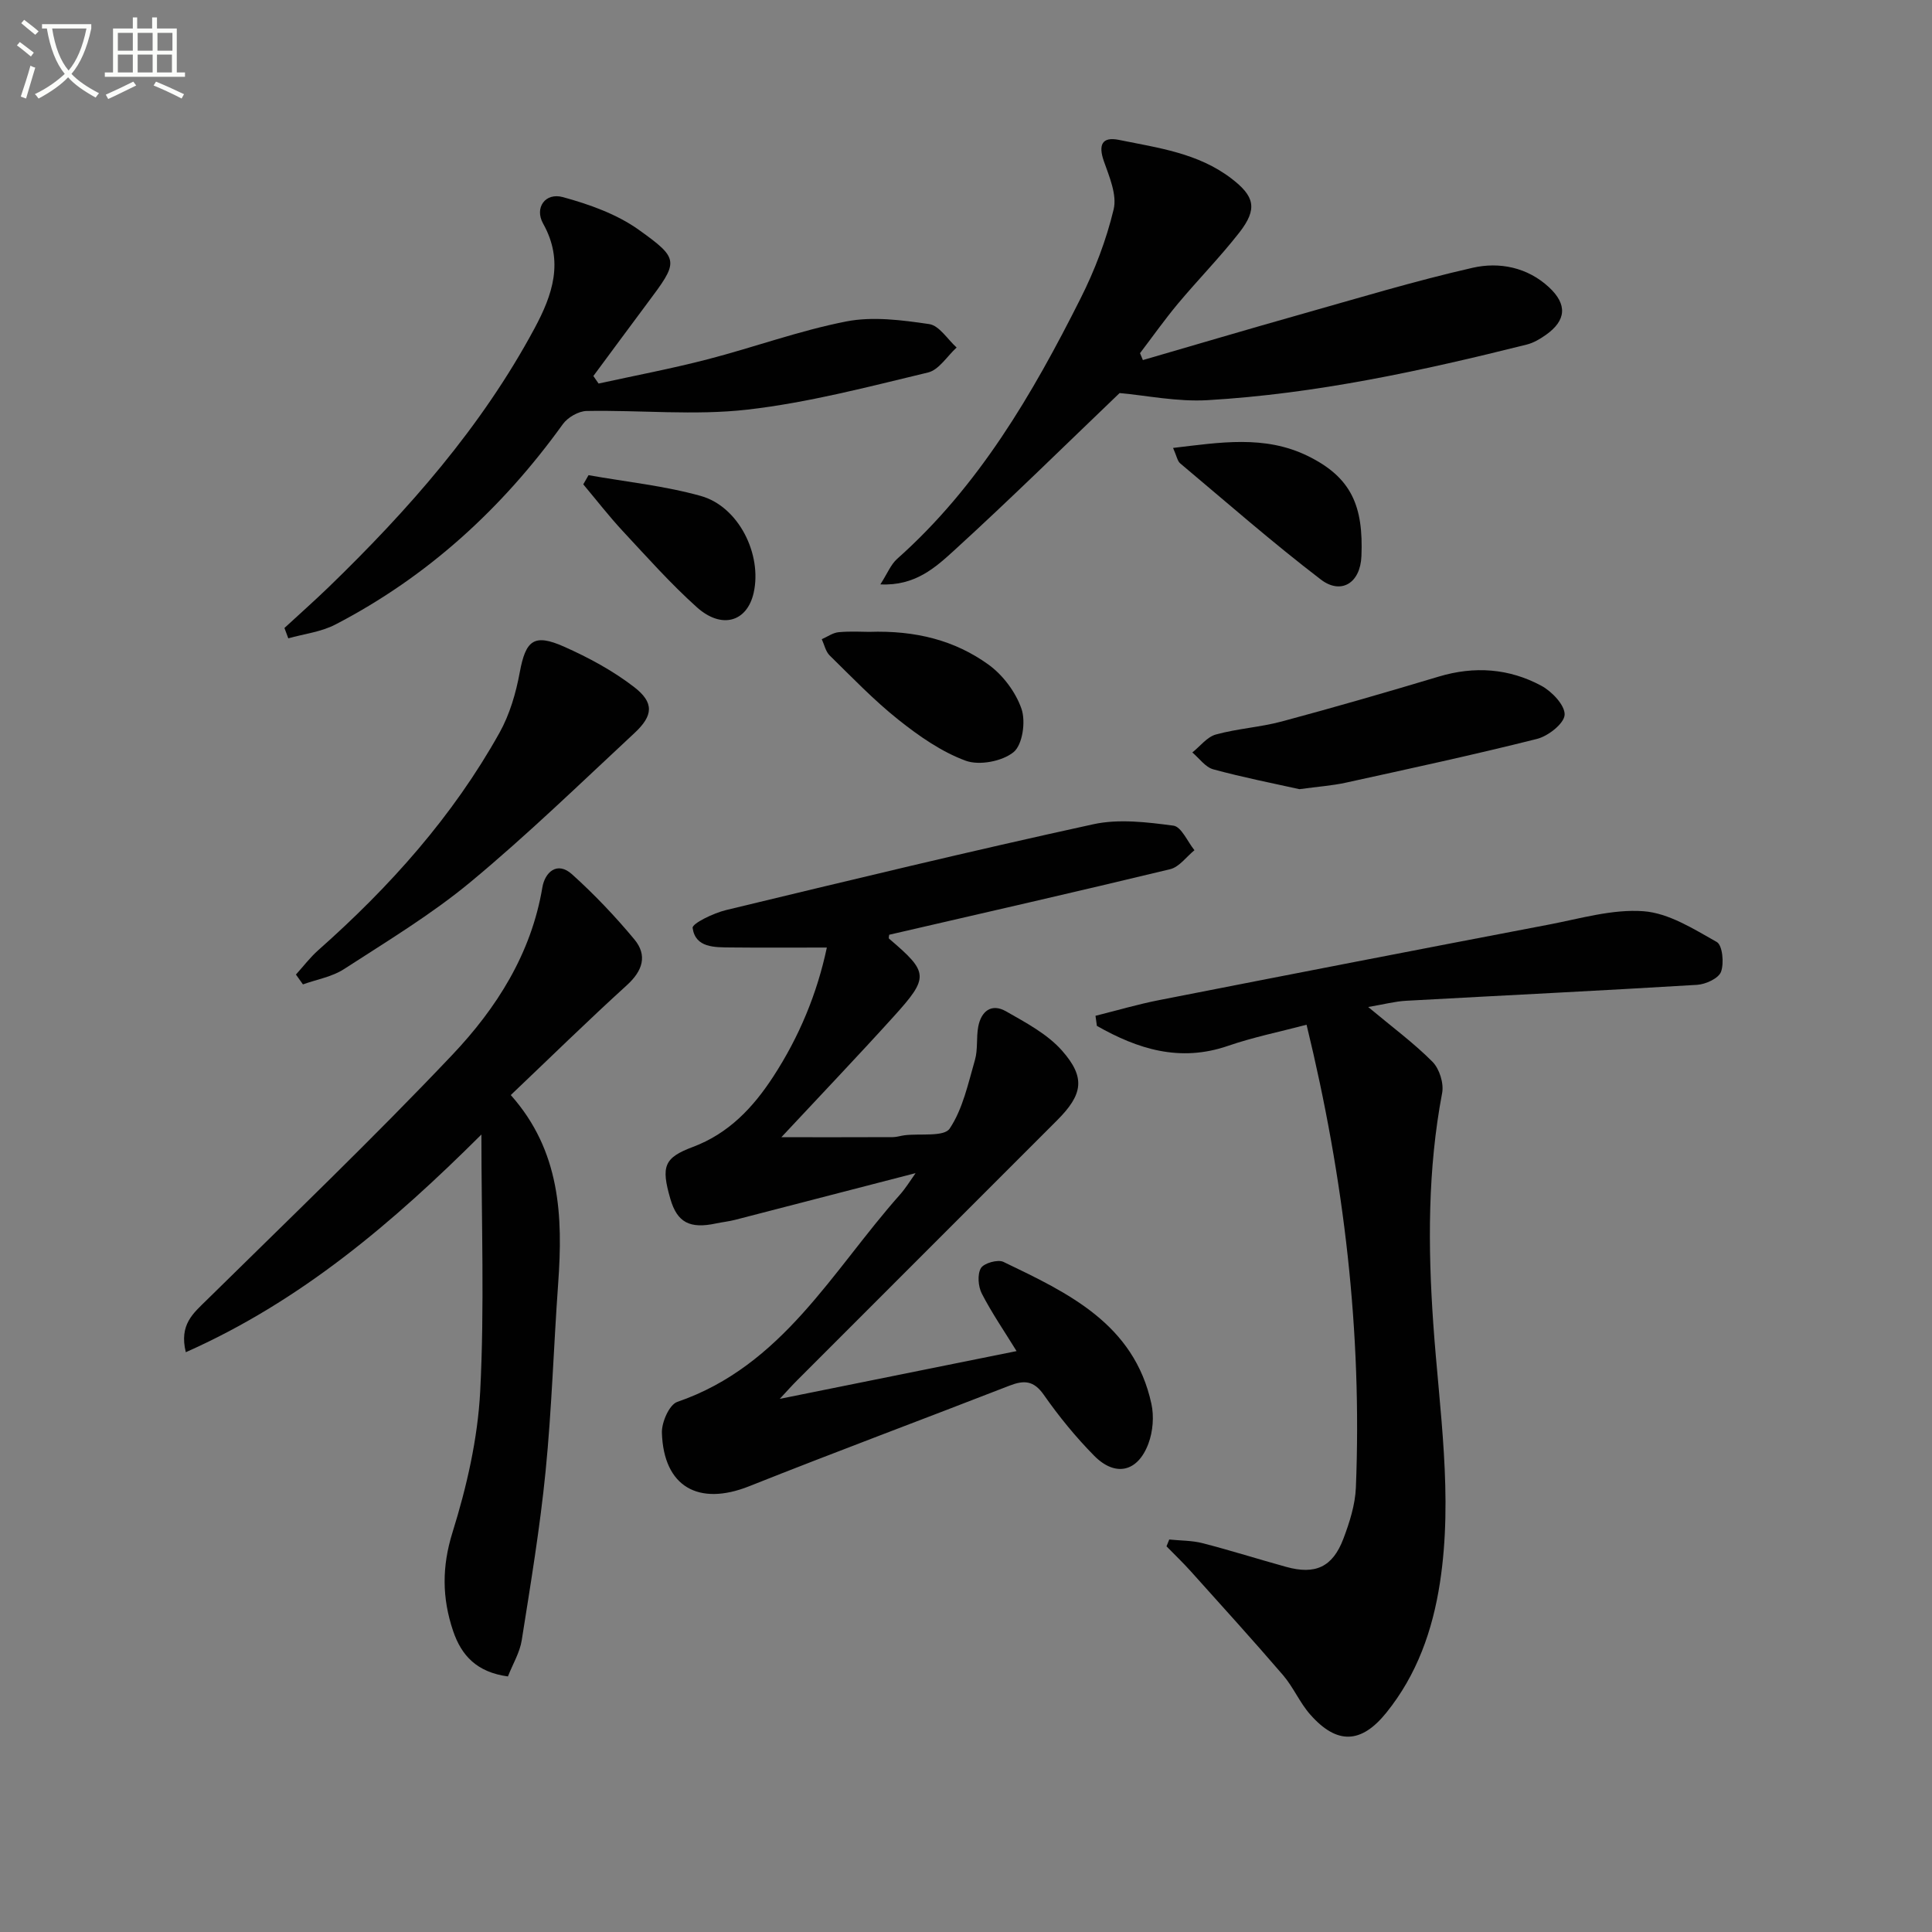<svg enable-background="new 0 0 400 400" viewBox="0 0 400 400" xmlns="http://www.w3.org/2000/svg"><rect x="0" y="0" width="400" height="400" fill="#808080" stroke="none"/><path d="m6.4 11.7c-1-.8-1.9-1.6-2.9-2.3l.6-.7c.9.7 1.9 1.4 2.9 2.2zm-2.1 8.3c.7-2.1 1.4-4.2 2-6.4.2.1.6.3 1 .4-.7 2.3-1.3 4.4-1.9 6.4zm3-12.8c-1.1-.9-2.1-1.7-2.9-2.4l.6-.7c1 .8 2 1.5 3 2.4zm1.4-1.3v-.9h10.2v.9c-.9 4.2-2.3 7.3-4.1 9.4 1.3 1.4 3.2 2.7 5.7 4-.2.2-.4.5-.7.9-2.5-1.4-4.4-2.7-5.7-4.2-1.4 1.5-3.5 3-6.1 4.4 0 0 0 0-.1-.1-.3-.4-.5-.7-.7-.8 2.7-1.3 4.7-2.8 6.2-4.2-1.8-2.2-3-5.3-3.7-9.4zm9.2 0h-7.1c.6 3.8 1.7 6.7 3.4 8.7 1.7-2 2.9-4.8 3.7-8.7z" fill="#fbfcfa"/><path d="m31.6 3.6h.9v2.3h4.1v9.1h1.7v.9h-16.6v-.9h1.7v-9.1h4.1v-2.3h.9v2.3h3.1v-2.3zm-4 13.3.6.8c-1.9.9-3.8 1.9-5.8 2.8-.2-.3-.3-.6-.5-.9 2-.9 3.9-1.8 5.7-2.7zm-3.2-10.1v3.7h3.1v-3.7zm0 4.5v3.7h3.1v-3.7zm4.1-4.5v3.7h3.1v-3.7zm0 4.5v3.7h3.1v-3.7zm9.1 9.1c-2.1-1.1-4.1-2-5.8-2.7l.5-.8c2.2.9 4.1 1.8 5.8 2.6zm-1.9-13.6h-3.1v3.7h3.1zm-3.2 4.5v3.7h3.1v-3.7z" fill="#fbfcfa"/><g fill="#010101"><path d="m161.44 289.62c16.73-3.37 32.62-6.58 49.03-9.89-2.52-4.09-5.11-7.86-7.19-11.89-.76-1.48-.96-3.97-.2-5.28.61-1.04 3.5-1.86 4.67-1.3 13.4 6.44 27.06 12.83 30.64 29.41.56 2.59.31 5.71-.62 8.2-2.19 5.9-6.84 6.97-11.23 2.53-3.83-3.88-7.32-8.17-10.45-12.64-2.09-2.98-4.11-3.03-7.1-1.87-17.94 6.98-35.99 13.7-53.88 20.82-10.47 4.17-17.72.12-18.07-11.07-.07-2.17 1.53-5.82 3.18-6.39 21.8-7.48 32.09-27.14 46.07-42.87 1.2-1.35 2.16-2.92 3.21-4.4.06-.09-.03-.27 0-.08-12.42 3.22-24.87 6.45-37.33 9.66-1.28.33-2.62.46-3.92.74-5.44 1.17-8.04-.21-9.45-5.05-1.98-6.82-1.31-8.55 4.68-10.8 7.37-2.77 12.41-8.1 16.59-14.51 5.41-8.3 9.11-17.26 11.12-26.76-6.82 0-13.37.05-19.92-.02-3.33-.04-7.29.1-7.87-4.04-.13-.92 4.34-3.08 6.92-3.7 25.31-6.1 50.62-12.22 76.05-17.77 5.28-1.15 11.11-.43 16.57.29 1.65.22 2.92 3.31 4.36 5.09-1.67 1.35-3.15 3.48-5.04 3.93-19.34 4.67-38.74 9.08-58.16 13.57-.01.23-.17.69-.03.81 8.21 7 8.36 7.94.93 16.15-7.34 8.11-14.9 16.03-23.23 24.96 8.72 0 15.9.01 23.08-.02.82 0 1.63-.29 2.46-.39 3.21-.39 8.14.37 9.31-1.38 2.73-4.09 3.82-9.33 5.23-14.2.63-2.17.26-4.62.68-6.88.6-3.21 2.73-4.92 5.75-3.2 4.1 2.34 8.55 4.69 11.6 8.14 4.95 5.61 4.28 9.12-1.01 14.42-17.9 17.91-35.81 35.81-53.71 53.72-1.16 1.15-2.25 2.38-3.72 3.96z"/><path d="m283.27 208.49c5.05 4.22 9.48 7.48 13.31 11.34 1.44 1.45 2.38 4.46 2 6.46-3 15.83-2.95 31.73-1.84 47.71 1.24 17.88 4.15 35.73 1.38 53.71-1.52 9.85-4.75 19.02-11.09 26.88-5.2 6.45-10.22 6.66-15.75.4-2.18-2.46-3.5-5.68-5.65-8.18-6.25-7.27-12.7-14.37-19.11-21.51-1.6-1.78-3.34-3.44-5.01-5.15.19-.47.38-.94.57-1.41 2.32.24 4.72.19 6.95.77 5.78 1.49 11.48 3.3 17.24 4.89 6.04 1.68 9.63.06 11.86-5.81 1.28-3.38 2.44-7.02 2.59-10.59 1.29-32.09-2.38-63.68-10.21-95.84-5.57 1.47-11.03 2.57-16.25 4.37-10 3.45-18.71.66-27.16-4.13-.1-.7-.19-1.39-.29-2.09 4.41-1.1 8.78-2.39 13.23-3.26 26.86-5.27 53.73-10.49 80.61-15.62 6.52-1.24 13.19-3.25 19.63-2.77 5.22.39 10.37 3.67 15.16 6.37 1.18.67 1.54 4.37.88 6.17-.5 1.36-3.17 2.59-4.95 2.7-20.08 1.22-40.17 2.19-60.26 3.3-2.27.12-4.5.72-7.84 1.29z"/><path d="m105.16 347.09c-6.45-.88-9.63-4.32-11.36-9.45-2.28-6.79-2.34-13.24-.11-20.39 2.94-9.43 5.22-19.37 5.73-29.2.9-17.37.25-34.82.25-53.16-18.41 18.34-37.43 34.52-61.2 45.07-1.41-5.74 1.56-8.07 4.32-10.79 17.06-16.8 34.37-33.38 50.83-50.75 9.17-9.67 16.37-20.96 18.67-34.69.51-3.07 3.02-5.53 6.15-2.71 4.61 4.15 8.92 8.69 12.89 13.46 2.75 3.31 1.75 6.5-1.54 9.49-8.12 7.38-15.96 15.07-24.04 22.75 10.28 11.55 10.82 25.09 9.81 39.05-.93 12.94-1.32 25.93-2.6 38.83-1.16 11.71-3.1 23.35-4.94 34.99-.39 2.51-1.82 4.86-2.86 7.5z"/><path d="m236.62 74.55c10.79-3.13 21.56-6.33 32.37-9.38 11.94-3.37 23.83-6.98 35.91-9.73 5.49-1.25 11.32-.13 15.81 4.04 3.83 3.56 3.57 6.87-.66 9.86-1.2.85-2.56 1.65-3.96 2-21.74 5.44-43.64 10.2-66.07 11.51-6.33.37-12.75-.99-18.22-1.47-11.37 10.88-22.59 21.94-34.22 32.55-3.88 3.54-8.12 7.42-15.31 7.06 1.44-2.23 2.15-4.1 3.47-5.28 16.89-15.01 28.01-34.09 37.98-53.92 2.94-5.84 5.33-12.11 6.85-18.45.72-3-.89-6.74-2.02-9.95-1.19-3.38-.41-5.14 3.1-4.43 8.09 1.65 16.39 2.71 23.3 8 4.77 3.65 5.5 6.24 1.63 11.2-3.99 5.1-8.55 9.75-12.71 14.72-2.75 3.3-5.24 6.82-7.84 10.24.2.49.4.96.59 1.43z"/><path d="m58.89 130.02c3.02-2.79 6.1-5.52 9.06-8.37 16.56-16.03 31.71-33.19 42.71-53.65 3.73-6.94 6.16-13.9 1.79-21.7-1.84-3.28.44-6.49 4.09-5.49 5.48 1.5 11.17 3.52 15.73 6.78 8.54 6.11 8.22 6.54 1.69 15.27-3.72 4.98-7.4 9.99-11.11 14.99.36.52.72 1.04 1.08 1.56 7.52-1.65 15.09-3.08 22.54-5.01 9.62-2.49 19.03-5.95 28.75-7.85 5.5-1.07 11.51-.28 17.16.55 2.09.31 3.8 3.16 5.68 4.85-1.96 1.78-3.66 4.63-5.92 5.17-12.39 2.97-24.81 6.25-37.42 7.69-10.95 1.25-22.17.07-33.27.28-1.69.03-3.92 1.33-4.93 2.74-12.55 17.43-27.99 31.57-47.1 41.48-2.94 1.53-6.47 1.93-9.73 2.85-.27-.71-.53-1.42-.8-2.14z"/><path d="m61.27 201.77c1.54-1.7 2.94-3.56 4.65-5.07 14.79-13.1 27.84-27.68 37.5-45 2.11-3.78 3.4-8.21 4.19-12.5 1.23-6.61 2.9-8.1 9.16-5.32 5.09 2.26 10.13 4.98 14.51 8.36 4.19 3.23 3.98 5.91.08 9.53-11.19 10.41-22.18 21.08-33.93 30.83-8.14 6.75-17.32 12.28-26.22 18.05-2.47 1.6-5.64 2.13-8.49 3.16-.48-.68-.96-1.36-1.45-2.04z"/><path d="m269.03 163.39c-5.3-1.18-11.63-2.42-17.84-4.11-1.64-.45-2.9-2.29-4.33-3.49 1.61-1.28 3.05-3.22 4.88-3.72 4.46-1.23 9.18-1.5 13.65-2.7 10.88-2.92 21.7-6.05 32.49-9.29 7.39-2.22 14.56-1.7 21.24 1.9 2.19 1.18 4.91 4.04 4.82 6.01-.09 1.8-3.4 4.41-5.71 4.99-13.15 3.31-26.42 6.17-39.67 9.08-2.76.6-5.6.79-9.53 1.33z"/><path d="m179.92 130.82c9.76-.33 17.81 1.8 24.71 6.76 3.01 2.17 5.68 5.73 6.87 9.21.89 2.62.21 7.41-1.65 8.93-2.35 1.91-7.1 2.82-9.94 1.77-5.02-1.85-9.67-5.11-13.92-8.49-5.06-4.03-9.58-8.75-14.21-13.29-.84-.82-1.11-2.23-1.64-3.37 1.16-.5 2.29-1.34 3.49-1.45 2.47-.23 4.98-.07 6.29-.07z"/><path d="m242.87 92.74c9.75-1.15 18.93-2.69 27.82 1.63 9.17 4.46 11.6 10.45 11.18 20.78-.23 5.6-4.23 8.02-8.4 4.84-10-7.65-19.49-15.97-29.14-24.07-.56-.48-.7-1.47-1.46-3.18z"/><path d="m121.85 98.38c7.76 1.38 15.69 2.19 23.24 4.3 7.85 2.2 12.73 12.09 10.95 20.05-1.35 6.02-6.61 7.62-11.78 2.98-5.43-4.88-10.31-10.37-15.29-15.72-2.88-3.1-5.48-6.46-8.21-9.71.36-.64.73-1.27 1.09-1.9z"/></g></svg>
